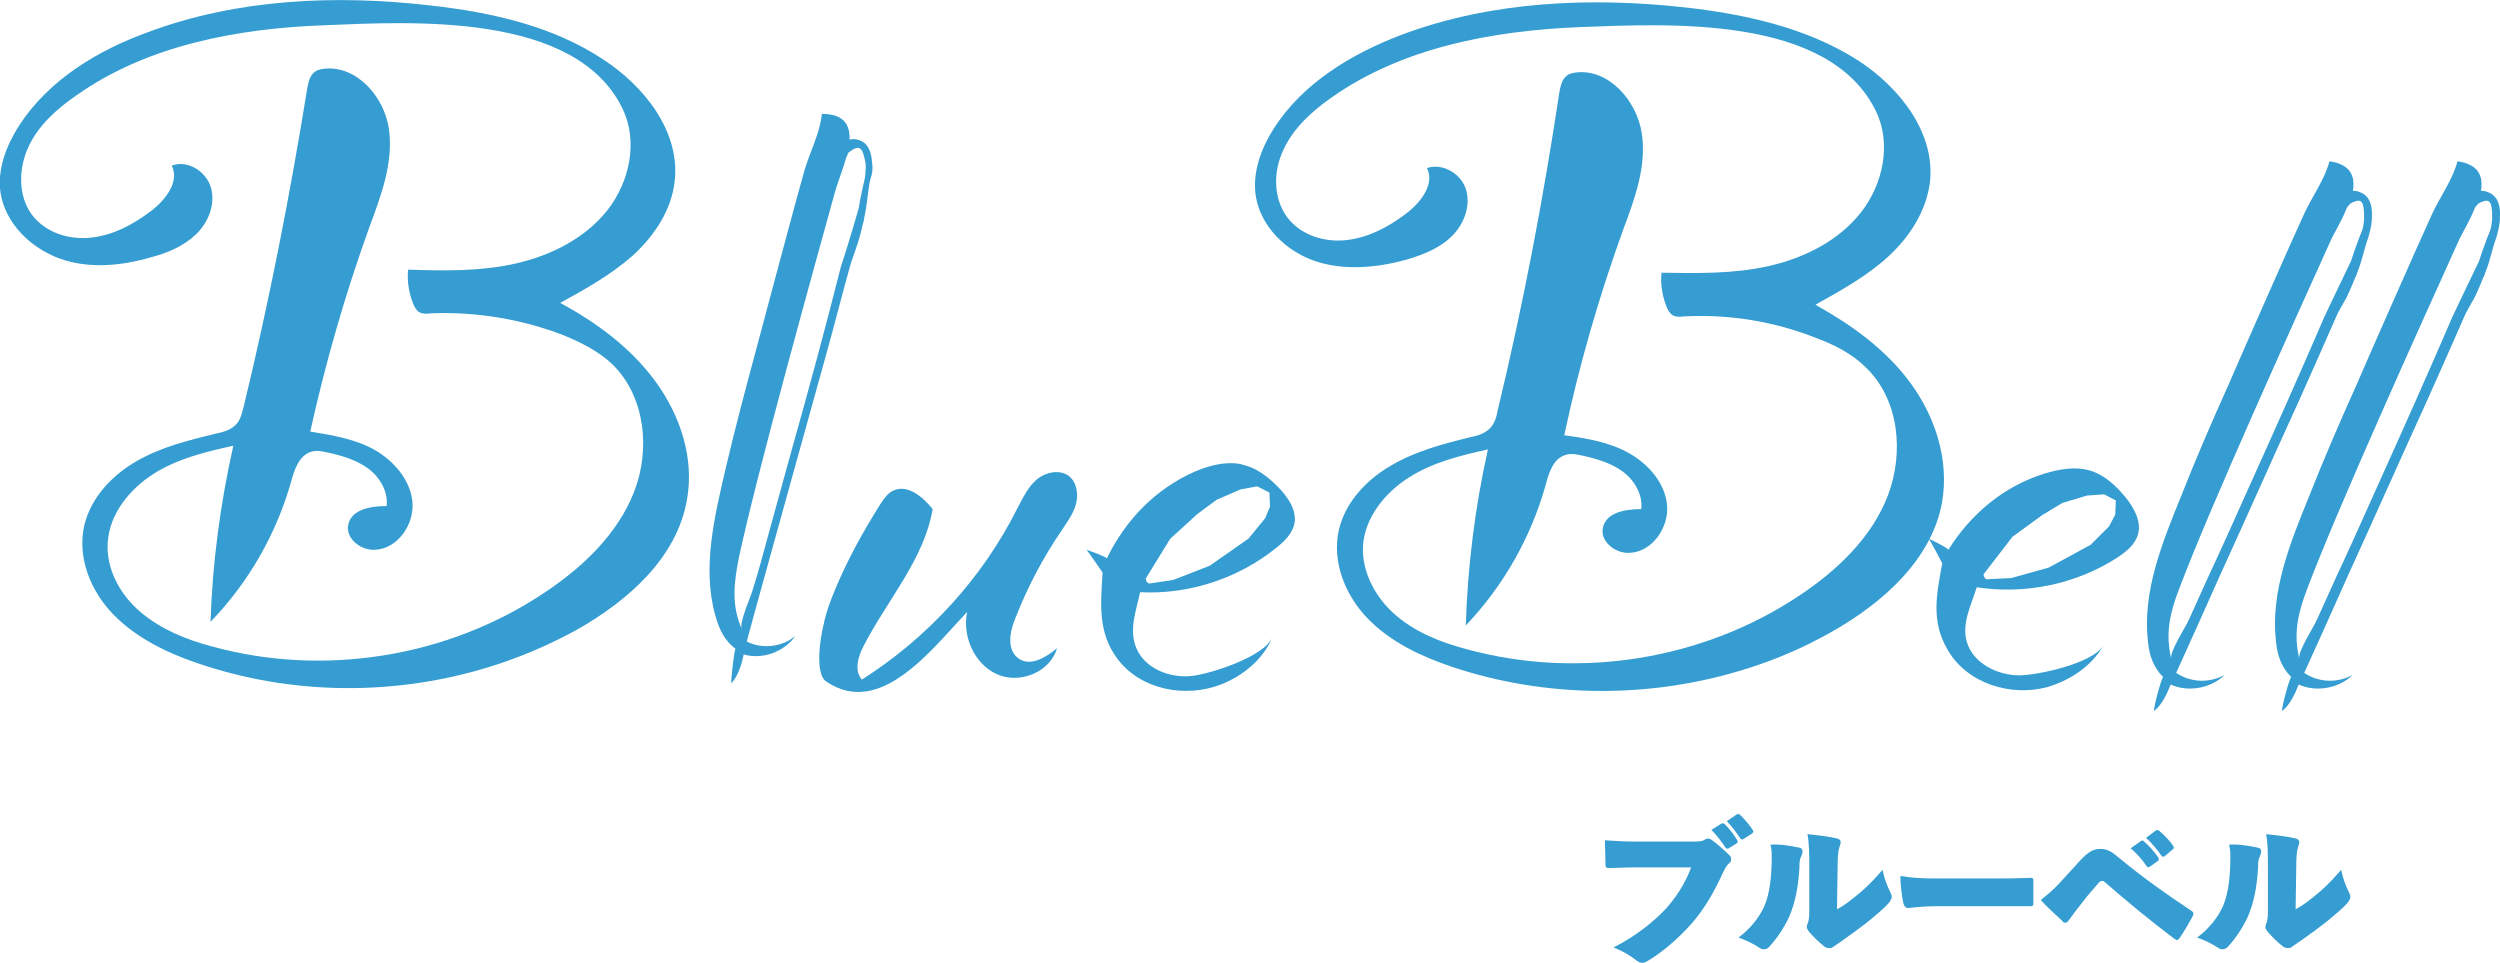 <?xml version="1.0" encoding="UTF-8"?>
<svg xmlns="http://www.w3.org/2000/svg" xmlns:xlink="http://www.w3.org/1999/xlink" version="1.1" id="レイヤー_1" x="0px" y="0px" viewBox="0 0 406.1 156.4" style="enable-background:new 0 0 406.1 156.4;" xml:space="preserve"> <style type="text/css"> .st0{fill:#359DD1;} </style> <g> <g> <path class="st0" d="M265.6,140.9c-1.5,0-3.2,0.1-4.1,0.1c-0.6,0-0.7-0.1-0.7-0.5c0-1.3-0.1-2.8-0.1-4c1.6,0.1,3.1,0.2,4.9,0.2 h9.6c1.2,0,1.4-0.1,1.7-0.3c0.2-0.1,0.4-0.2,0.5-0.2c0.2,0,0.4,0.1,0.6,0.2c1,0.7,2.3,1.9,3,2.6c0.2,0.2,0.2,0.4,0.2,0.6 c0,0.3-0.1,0.5-0.4,0.7c-0.3,0.3-0.5,0.6-0.9,1.4c-1.4,3.1-3,5.9-5.1,8.3s-4.8,4.7-7,6c-0.5,0.3-0.8,0.4-1,0.4 c-0.3,0-0.6-0.1-1-0.4c-1-0.8-2.2-1.5-3.7-2.1c3.6-1.8,6.7-4.3,8.7-6.5c1.9-2.2,3.2-4.5,3.9-6.5L265.6,140.9z M279.6,133.8 c0.3-0.1,0.4-0.1,0.6,0.1c0.7,0.7,1.5,1.7,2,2.6c0.1,0.2,0.1,0.4-0.1,0.5l-1.3,0.8c-0.2,0.1-0.3,0.1-0.5-0.1 c-0.6-0.9-1.4-2-2.3-2.9L279.6,133.8z M282.1,132.3c0.2-0.1,0.4-0.1,0.6,0.1c0.7,0.7,1.5,1.6,2,2.4c0.1,0.1,0.1,0.2,0.1,0.3 s-0.1,0.2-0.2,0.3l-1.4,0.9c-0.2,0.1-0.4,0.1-0.5-0.1c-0.6-0.9-1.3-1.9-2.2-2.8L282.1,132.3z"></path> <path class="st0" d="M292.3,137.7c0.4,0.1,0.5,0.3,0.5,0.6s-0.1,0.5-0.2,0.8c-0.3,0.5-0.3,1.2-0.3,1.9c-0.2,3.2-0.7,5.7-1.7,8 c-1,2.1-2.2,3.7-3.2,4.8c-0.3,0.3-0.6,0.4-0.9,0.4c-0.3,0-0.5-0.1-0.8-0.3c-0.9-0.6-2.1-1.2-3.3-1.6c1.9-1.4,3.4-3.3,4.2-5.1 c0.9-2.1,1.2-4.9,1.2-8.1c0-0.5,0-1-0.2-1.9C289.2,137.1,290.9,137.4,292.3,137.7z M298.4,147.7c0.8-0.4,1.8-1.1,2.9-2 c1.4-1.1,2.7-2.3,4.5-4.4c0.3,1.4,0.7,2.5,1.2,3.5c0.1,0.3,0.3,0.6,0.3,0.8c0,0.4-0.2,0.7-0.5,1.1c-0.7,0.8-1.9,1.8-3.1,2.8 c-1.5,1.2-2.9,2.2-4.3,3.2c-0.7,0.5-1.2,0.8-1.6,1.1c-0.2,0.2-0.5,0.2-0.7,0.2c-0.3,0-0.6-0.1-0.8-0.3c-0.8-0.6-1.8-1.6-2.4-2.3 c-0.3-0.4-0.4-0.6-0.4-0.8c0-0.1,0-0.3,0.1-0.5c0.2-0.4,0.3-1,0.3-2.2v-6.9c0-2,0-4.1-0.3-5.5c1.9,0.2,3.6,0.4,4.8,0.7 c0.4,0.1,0.6,0.3,0.6,0.6c0,0.2-0.1,0.5-0.2,0.8c-0.2,0.6-0.3,1.5-0.3,3.4L298.4,147.7L298.4,147.7z"></path> <path class="st0" d="M315.1,147.2c-3.4,0-4.6,0.3-5.2,0.3c-0.3,0-0.6-0.3-0.7-0.7c-0.3-1.3-0.5-3.2-0.5-4.5 c1.9,0.3,3.2,0.4,6.2,0.4h8.4c2.7,0,4.1,0,6.6-0.1c0.3,0,0.4,0.1,0.4,0.4c0,1.1,0,2.6,0,3.8c0,0.3-0.1,0.4-0.4,0.4 c-2.4,0-3.9,0-6.2,0H315.1z"></path> <path class="st0" d="M337.7,140c1.6-1.8,2.5-2.1,3.5-2.1c1.2,0,1.9,0.5,3.2,1.6c3.5,2.9,7.7,5.9,11.5,8.4c0.3,0.2,0.4,0.3,0.4,0.5 c0,0.1,0,0.2-0.1,0.4c-0.6,1.1-1.4,2.5-2.1,3.5c-0.2,0.3-0.3,0.4-0.5,0.4c-0.1,0-0.2-0.1-0.4-0.2c-4.1-3.1-7.6-6-11.4-9.3 c-0.1-0.1-0.2-0.1-0.4-0.1c-0.1,0-0.3,0.1-0.4,0.2c-1.2,1.4-2.1,2.4-2.6,3.1c-1.1,1.4-1.8,2.3-2.2,2.9c-0.3,0.4-0.5,0.6-0.7,0.6 c-0.2,0-0.4-0.1-0.6-0.4c-1.2-1.1-2.3-2.1-3.4-3.3c1-0.8,2.1-1.7,3-2.7L337.7,140z M347.8,136.6c0.2-0.1,0.3-0.1,0.5,0.1 c0.7,0.6,1.7,1.7,2.3,2.6c0.1,0.2,0.1,0.4,0,0.5l-1.4,1c-0.2,0.1-0.4,0.1-0.5-0.1c-0.6-0.9-1.6-2.1-2.6-2.9L347.8,136.6z M350.2,134.9c0.2-0.1,0.4-0.1,0.6,0.1c0.7,0.6,1.7,1.6,2.2,2.4c0.1,0.1,0.1,0.2,0.1,0.3c0,0.1,0,0.2-0.2,0.3l-1.3,1.1 c-0.2,0.1-0.3,0.1-0.5-0.1c-0.6-0.9-1.6-2.1-2.5-2.9L350.2,134.9z"></path> <path class="st0" d="M366.8,137.7c0.4,0.1,0.5,0.3,0.5,0.6s-0.1,0.5-0.2,0.8c-0.3,0.5-0.3,1.2-0.3,1.9c-0.2,3.2-0.7,5.7-1.7,8 c-1,2.1-2.2,3.7-3.2,4.8c-0.3,0.3-0.6,0.4-0.9,0.4c-0.3,0-0.5-0.1-0.8-0.3c-0.9-0.6-2.1-1.2-3.3-1.6c1.9-1.4,3.4-3.3,4.2-5.1 c0.9-2.1,1.2-4.9,1.2-8.1c0-0.5,0-1-0.2-1.9C363.7,137.1,365.4,137.4,366.8,137.7z M372.9,147.7c0.8-0.4,1.8-1.1,2.9-2 c1.4-1.1,2.7-2.3,4.5-4.4c0.3,1.4,0.7,2.5,1.2,3.5c0.1,0.3,0.3,0.6,0.3,0.8c0,0.4-0.2,0.7-0.5,1.1c-0.7,0.8-1.9,1.8-3.1,2.8 c-1.5,1.2-2.9,2.2-4.3,3.2c-0.7,0.5-1.2,0.8-1.6,1.1c-0.2,0.2-0.5,0.2-0.7,0.2c-0.3,0-0.6-0.1-0.8-0.3c-0.8-0.6-1.8-1.6-2.4-2.3 c-0.3-0.4-0.4-0.6-0.4-0.8c0-0.1,0-0.3,0.1-0.5c0.2-0.4,0.3-1,0.3-2.2v-6.9c0-2,0-4.1-0.3-5.5c1.9,0.2,3.6,0.4,4.8,0.7 c0.4,0.1,0.6,0.3,0.6,0.6c0,0.2-0.1,0.5-0.2,0.8c-0.2,0.6-0.3,1.5-0.3,3.4L372.9,147.7L372.9,147.7z"></path> </g> </g> <g> <path class="st0" d="M79.9,108.2c4.8-1.5,9.4-3.5,13.8-5.9c8.3-4.7,16.3-11.7,17.9-21.2c1.2-6.7-1.1-13.6-5.1-19.1 c-4-5.5-9.6-9.6-15.5-12.8c4.2-2.3,8.3-4.6,11.8-7.7c3.5-3.2,6.3-7.4,6.8-12.1c0.9-8-4.9-15.4-11.7-19.8C89.7,4.2,79.8,2,70,0.9 C54.6-0.9,38.6-0.2,24.1,5.2C15.8,8.2,7.9,13,3.1,20.4c-2.1,3.3-3.6,7.2-3,11c0.8,4.9,4.9,8.9,9.6,10.6s10,1.2,14.8-0.2 c2.7-0.7,5.3-1.8,7.3-3.7s3.2-4.8,2.5-7.5c-0.7-2.7-3.8-4.7-6.4-3.7c1.3,2.6-1,5.6-3.4,7.4c-2.9,2.2-6.1,3.9-9.7,4.3 s-7.4-0.8-9.6-3.7c-2.3-3.1-2.2-7.5-0.6-11c1.6-3.5,4.6-6.2,7.8-8.4C24,7.3,38.7,4.6,52.8,4.1C67.1,3.5,93.5,2,101.1,17.6 c2.6,5.3,1.2,11.9-2.4,16.5s-9.2,7.4-14.9,8.7s-11.7,1.2-17.5,1c-0.2,1.8,0.1,3.7,0.8,5.5c0.2,0.5,0.5,1.1,1,1.4 c0.5,0.3,1.2,0.3,1.8,0.2c7.3-0.3,14.7,0.9,21.5,3.5c2.9,1.2,5.8,2.6,8.1,4.8c5.3,5.2,6.2,13.8,3.5,20.7 c-2.7,6.9-8.4,12.3-14.6,16.4C72.7,106.8,52.5,110,34.4,105c-4.2-1.1-8.3-2.8-11.6-5.6c-3.3-2.8-5.6-7-5.3-11.3 c0.3-4.6,3.5-8.6,7.4-11.1s8.5-3.6,13-4.6c-2.1,9.4-3.4,19-3.7,28.6c6.2-6.4,10.7-14.3,13.1-22.8c0.5-1.9,1.3-4.2,3.2-4.8 c0.9-0.3,1.8-0.1,2.7,0.1c2.3,0.5,4.7,1.2,6.6,2.6s3.3,3.8,3,6.1c-2.5,0-5.6,0.5-6.2,2.9c-0.6,2.3,2,4.4,4.4,4.2 c3.6-0.2,6.3-4.1,6-7.7c-0.3-3.6-3-6.7-6.1-8.5c-3.2-1.8-6.9-2.4-10.5-3c2.5-11.3,5.7-22.4,9.6-33.2c1.9-5.1,3.9-10.4,3.2-15.8 c-0.7-5.4-5.4-10.7-10.8-9.9c-0.5,0.1-1,0.2-1.3,0.5c-0.8,0.6-1,1.7-1.2,2.7C47.1,31.8,43.7,49,39.6,66c-0.3,1.1-0.5,2.2-1.3,3 c-0.8,0.8-2,1.2-3.1,1.4c-4.5,1.1-9,2.2-13,4.5s-7.4,5.9-8.5,10.4c-1.2,5.2,1,10.7,4.7,14.5c3.7,3.8,8.6,6.2,13.6,7.9 C47.4,113,64.4,113.1,79.9,108.2z"></path> <path class="st0" d="M283.8,108.6c4.8-1.5,9.4-3.5,13.8-6c8.3-4.7,16.3-11.8,17.9-21.2c1.1-6.7-1.1-13.6-5.1-19.1 s-9.6-9.5-15.5-12.8c4.1-2.3,8.3-4.6,11.8-7.8s6.2-7.4,6.8-12.1c0.9-8-4.9-15.4-11.7-19.8c-8.3-5.3-18.3-7.5-28.1-8.6 c-15.4-1.7-31.4-1-45.9,4.4c-8.2,3.1-16.2,7.9-20.9,15.3c-2.1,3.3-3.5,7.2-2.9,11c0.8,4.9,4.9,8.9,9.6,10.5 c4.7,1.6,10,1.1,14.8-0.2c2.7-0.8,5.3-1.8,7.3-3.7c2-1.9,3.2-4.8,2.5-7.5c-0.7-2.7-3.8-4.6-6.4-3.7c1.3,2.6-1,5.6-3.4,7.4 c-2.9,2.2-6.1,3.9-9.7,4.3c-3.6,0.4-7.4-0.8-9.6-3.7c-2.3-3.1-2.3-7.5-0.6-11c1.6-3.5,4.6-6.2,7.7-8.4 c11.6-8.2,26.2-10.9,40.4-11.5C270.7,3.9,297,2.3,304.7,18c2.6,5.3,1.2,11.9-2.4,16.5s-9.2,7.4-14.9,8.7s-11.7,1.2-17.5,1.1 c-0.2,1.8,0.1,3.7,0.8,5.5c0.2,0.5,0.5,1.1,1,1.4c0.5,0.3,1.2,0.3,1.8,0.2c7.3-0.4,14.7,0.8,21.5,3.5c3,1.1,5.9,2.6,8.1,4.8 c5.4,5.2,6.2,13.8,3.6,20.7s-8.3,12.3-14.5,16.4c-15.6,10.4-35.7,13.6-53.8,8.7c-4.2-1.1-8.3-2.7-11.6-5.5c-3.3-2.8-5.6-7-5.4-11.3 c0.3-4.6,3.5-8.6,7.4-11.1c3.9-2.5,8.4-3.6,12.9-4.6c-2.1,9.4-3.3,19-3.6,28.6c6.1-6.4,10.6-14.3,13-22.9c0.5-1.9,1.2-4.2,3.2-4.8 c0.9-0.3,1.8-0.1,2.7,0.1c2.3,0.5,4.7,1.2,6.6,2.6c1.9,1.4,3.3,3.8,3,6.1c-2.5,0-5.6,0.5-6.2,2.9c-0.6,2.3,2,4.4,4.4,4.2 c3.6-0.2,6.3-4.1,6-7.7c-0.3-3.6-3-6.7-6.2-8.5c-3.2-1.8-6.9-2.4-10.5-2.9c2.4-11.3,5.6-22.4,9.5-33.2c1.9-5.1,3.9-10.4,3.1-15.8 s-5.5-10.7-10.9-9.9c-0.5,0.1-1,0.2-1.3,0.5c-0.8,0.6-1,1.7-1.2,2.7c-2.6,17.3-5.9,34.6-10,51.6c-0.2,1.1-0.5,2.2-1.3,3 c-0.8,0.8-2,1.2-3.1,1.4c-4.5,1.1-9,2.3-12.9,4.6c-4,2.3-7.4,5.9-8.5,10.4c-1.2,5.2,1,10.7,4.7,14.5s8.6,6.1,13.6,7.8 C251.3,113.5,268.4,113.5,283.8,108.6z"></path> <path class="st0" d="M135.6,95.9c2-4.9,4.7-9.7,7.4-14c0.6-0.9,1.2-1.8,2.1-2.2c2.3-1.1,4.8,1,6.4,3c-1.4,8.2-7.4,14.8-11.2,22.2 c-0.9,1.7-1.6,4-0.3,5.5c10.7-6.8,19.6-16.5,25.3-27.9c0.9-1.7,1.7-3.4,3.1-4.6s3.7-1.7,5.2-0.6c1.3,1,1.6,2.9,1.2,4.5 c-0.4,1.6-1.4,2.9-2.3,4.3c-3.1,4.5-5.6,9.3-7.6,14.4c-0.9,2.2-1.4,5.1,0.6,6.5c1.9,1.3,4.4-0.2,6.2-1.7c-1.1,3.9-6.1,5.9-9.8,4.2 s-5.6-6.2-4.8-10.1c-5.7,6-14.1,17.3-22.9,11.3c-2-1.4-0.8-7.8-0.4-9.3C134.2,99.4,134.9,97.6,135.6,95.9z"></path> <path class="st0" d="M201.6,75.4c0.1,0,0.2,0.1,0.3,0.1c2.2,0.5,4,1.9,5.6,3.5c1.6,1.6,3.1,3.7,2.8,5.9c-0.3,1.7-1.6,3-3,4.1 c-6.2,5-14.2,7.6-22.1,7.2c-0.6,2.9-1.9,6.1-0.6,9.1c1.4,3.3,5.4,4.9,9,4.5c2.9-0.3,11.8-3.1,13.1-6.3c-1.5,3.6-4.8,6.3-8.4,7.7 c-5.7,2.2-13,0.9-16.8-4.2c-3.2-4.3-2.7-8.9-2.4-14c0,0-2.4-3.5-2.6-3.7c0,0,2.9,1,3.3,1.4c3-6.2,7.9-11.3,14.3-14.1 C196.5,75.6,199.1,74.9,201.6,75.4z M204.2,79l-2.7,0.5l-3.9,1.7l-3.1,2.3l-4.4,4l-4,6.5l0.1,0.4l0.4,0.4l4-0.6l5.9-2.3l6.3-4.4 l2.7-3.3l0.8-1.9l-0.1-2.3L204.2,79z"></path> <path class="st0" d="M339.7,76.5c0.1,0,0.2,0.1,0.3,0.1c2.1,0.8,3.8,2.4,5.2,4.1c1.4,1.7,2.7,4,2.1,6.1c-0.5,1.7-1.9,2.8-3.4,3.8 c-6.7,4.3-14.9,6-22.8,4.8c-0.9,2.9-2.5,5.9-1.6,8.9c1,3.4,4.9,5.4,8.5,5.4c2.9,0,12-1.9,13.7-4.9c-1.9,3.4-5.4,5.7-9.1,6.8 c-5.9,1.6-13-0.5-16.2-6c-2.8-4.7-1.8-9.2-0.9-14.1c0,0-2-3.8-2.2-4c0,0,2.8,1.3,3.2,1.8c3.6-5.8,9.1-10.4,15.7-12.4 C334.6,76.2,337.2,75.7,339.7,76.5z M341.8,80.3l-2.8,0.2l-4,1.2l-3.3,2l-4.8,3.5l-4.7,6.1l0.1,0.4l0.3,0.4l4.1-0.2l6.1-1.7 l6.8-3.7l3-3l1-1.9l0.1-2.3L341.8,80.3z"></path> <path class="st0" d="M141.6,25.8c-0.2-1.6-0.9-3-2.8-3.2c-0.3,0-0.6,0-0.8,0.1c0.1-2.4-0.9-4.2-4.5-4.2c-0.3,3.1-1.9,6.1-2.8,9.1 c-1,3.4-7,25.9-7.9,29.3c-1.7,6.3-3.4,12.7-4.9,19.1c-1.8,7.8-3.9,16.2-1.7,24c0.6,2.1,1.4,4,3.3,5.4c-0.2-0.2-0.8,5.1-0.7,5.6 c1.1-1.2,1.7-3.1,2-4.7c3,0.9,6.6-0.4,8.4-3c-2.1,1.8-5.4,2.2-7.9,0.9c1.5-5.6,3.1-11.2,4.6-16.7c2.8-10,5.5-19.9,8.3-29.9 c1.4-5,2.6-9.8,4-14.8c0.1-0.3,0.5-1.4,0.9-2.6c0,0,0,0,0-0.1c0.1-0.1,0.3-0.8,0.5-1.5c0.2-0.7,0.4-1.4,0.5-2 c0.2-0.6,0.3-1.2,0.3-1.3c0.5-2.3,0.5-3.6,0.9-5.9C141.8,27.9,141.8,27.4,141.6,25.8z M128.6,73.1c-1.4,5-2.7,9.9-4.1,14.9 c-0.7,2.6-1.4,5.2-2.2,7.7c-0.3,1.2-2.3,5.5-1.8,6.5c-1.7-3.9-1.3-7.4-0.5-11.5c2.9-13.6,11.9-46,15.6-59.4 c0.4-1.5,1.3-3.7,1.9-5.8c0.1-0.2,0.2-0.3,0.2-0.5c0.1-0.2,0.2-0.3,0.4-0.4c1.2-0.9,1.9-0.9,2.3,1c0.2,0.8,0.3,1.1,0.2,2.2 c0,0.9-0.2,1.5-0.6,3.3c-0.2,1-0.4,1.9-0.5,2.7c-1.2,4.2-2.7,9-2.9,9.5C134.1,53.2,131.4,63.2,128.6,73.1z"></path> <path class="st0" d="M385.3,34.7c0-1.6-0.5-3.1-2.3-3.6c-0.3-0.1-0.5-0.1-0.8-0.1c0.4-2.3-0.3-4.3-3.8-4.8c-0.8,3-2.8,5.7-4.1,8.5 c-1.5,3.2-10.9,24.5-12.3,27.8c-2.7,6-5.3,12-7.7,18.1c-3,7.4-6.3,15.4-5.4,23.5c0.2,2.2,0.8,4.2,2.5,5.9c-0.2-0.2-1.6,4.9-1.5,5.5 c1.3-1,2.1-2.8,2.7-4.3c2.9,1.3,6.6,0.6,8.8-1.6c-2.4,1.4-5.6,1.3-7.9-0.3c2.4-5.3,4.8-10.6,7.1-15.8c4.3-9.4,8.5-18.9,12.8-28.3 c2.1-4.7,4.1-9.2,6.2-14c0.1-0.3,0.7-1.3,1.3-2.4c0,0,0,0,0,0c0.1-0.1,0.4-0.7,0.7-1.4c0.3-0.7,0.6-1.3,0.8-1.9 c0.3-0.6,0.5-1.1,0.5-1.2c0.9-2.2,1-3.5,1.8-5.7C385.2,36.8,385.3,36.3,385.3,34.7z M365.2,79.4c-2.1,4.7-4.2,9.4-6.4,14.1 c-1.1,2.4-2.2,4.9-3.3,7.3c-0.5,1.1-3.1,5.1-2.8,6.2c-1-4.1-0.2-7.5,1.3-11.4c4.9-13,18.8-43.7,24.5-56.3c0.6-1.4,1.9-3.4,2.7-5.5 c0.1-0.2,0.2-0.3,0.3-0.4c0.1-0.2,0.3-0.3,0.4-0.4c1.4-0.7,2-0.6,2.1,1.4c0,0.8,0.1,1.1-0.1,2.2c-0.1,0.9-0.5,1.4-1.1,3.2 c-0.4,1-0.6,1.8-0.9,2.6c-1.9,3.9-4,8.4-4.3,9C373.6,60.7,369.4,70.1,365.2,79.4z"></path> <path class="st0" d="M406.1,34.7c0-1.6-0.5-3.1-2.3-3.6c-0.3-0.1-0.5-0.1-0.8-0.1c0.4-2.3-0.3-4.3-3.8-4.8c-0.8,3-2.8,5.7-4.1,8.5 c-1.5,3.2-10.9,24.5-12.3,27.8c-2.7,6-5.3,12-7.7,18.1c-3,7.4-6.3,15.4-5.4,23.5c0.2,2.2,0.8,4.2,2.5,5.9c-0.2-0.2-1.6,4.9-1.5,5.5 c1.3-1,2.1-2.8,2.7-4.3c2.9,1.3,6.6,0.6,8.8-1.6c-2.4,1.4-5.6,1.3-7.9-0.3c2.4-5.3,4.8-10.6,7.1-15.8c4.3-9.4,8.5-18.9,12.8-28.3 c2.1-4.7,4.1-9.2,6.2-14c0.1-0.3,0.7-1.3,1.3-2.4c0,0,0,0,0,0c0.1-0.1,0.4-0.7,0.7-1.4c0.3-0.7,0.6-1.3,0.8-1.9 c0.3-0.6,0.5-1.1,0.5-1.2c0.9-2.2,1-3.5,1.8-5.7C406,36.8,406.1,36.3,406.1,34.7z M386,79.4c-2.1,4.7-4.2,9.4-6.4,14.1 c-1.1,2.4-2.2,4.9-3.3,7.3c-0.5,1.1-3.1,5.1-2.8,6.2c-1-4.1-0.2-7.5,1.3-11.4c4.9-13,18.8-43.7,24.5-56.3c0.6-1.4,1.9-3.4,2.7-5.5 c0.1-0.2,0.2-0.3,0.3-0.4c0.1-0.2,0.3-0.3,0.4-0.4c1.4-0.7,2-0.6,2.1,1.4c0,0.8,0.1,1.1-0.1,2.2c-0.1,0.9-0.5,1.4-1.1,3.2 c-0.4,1-0.6,1.8-0.9,2.6c-1.9,3.9-4,8.4-4.3,9C394.4,60.7,390.2,70.1,386,79.4z"></path> </g> </svg>
